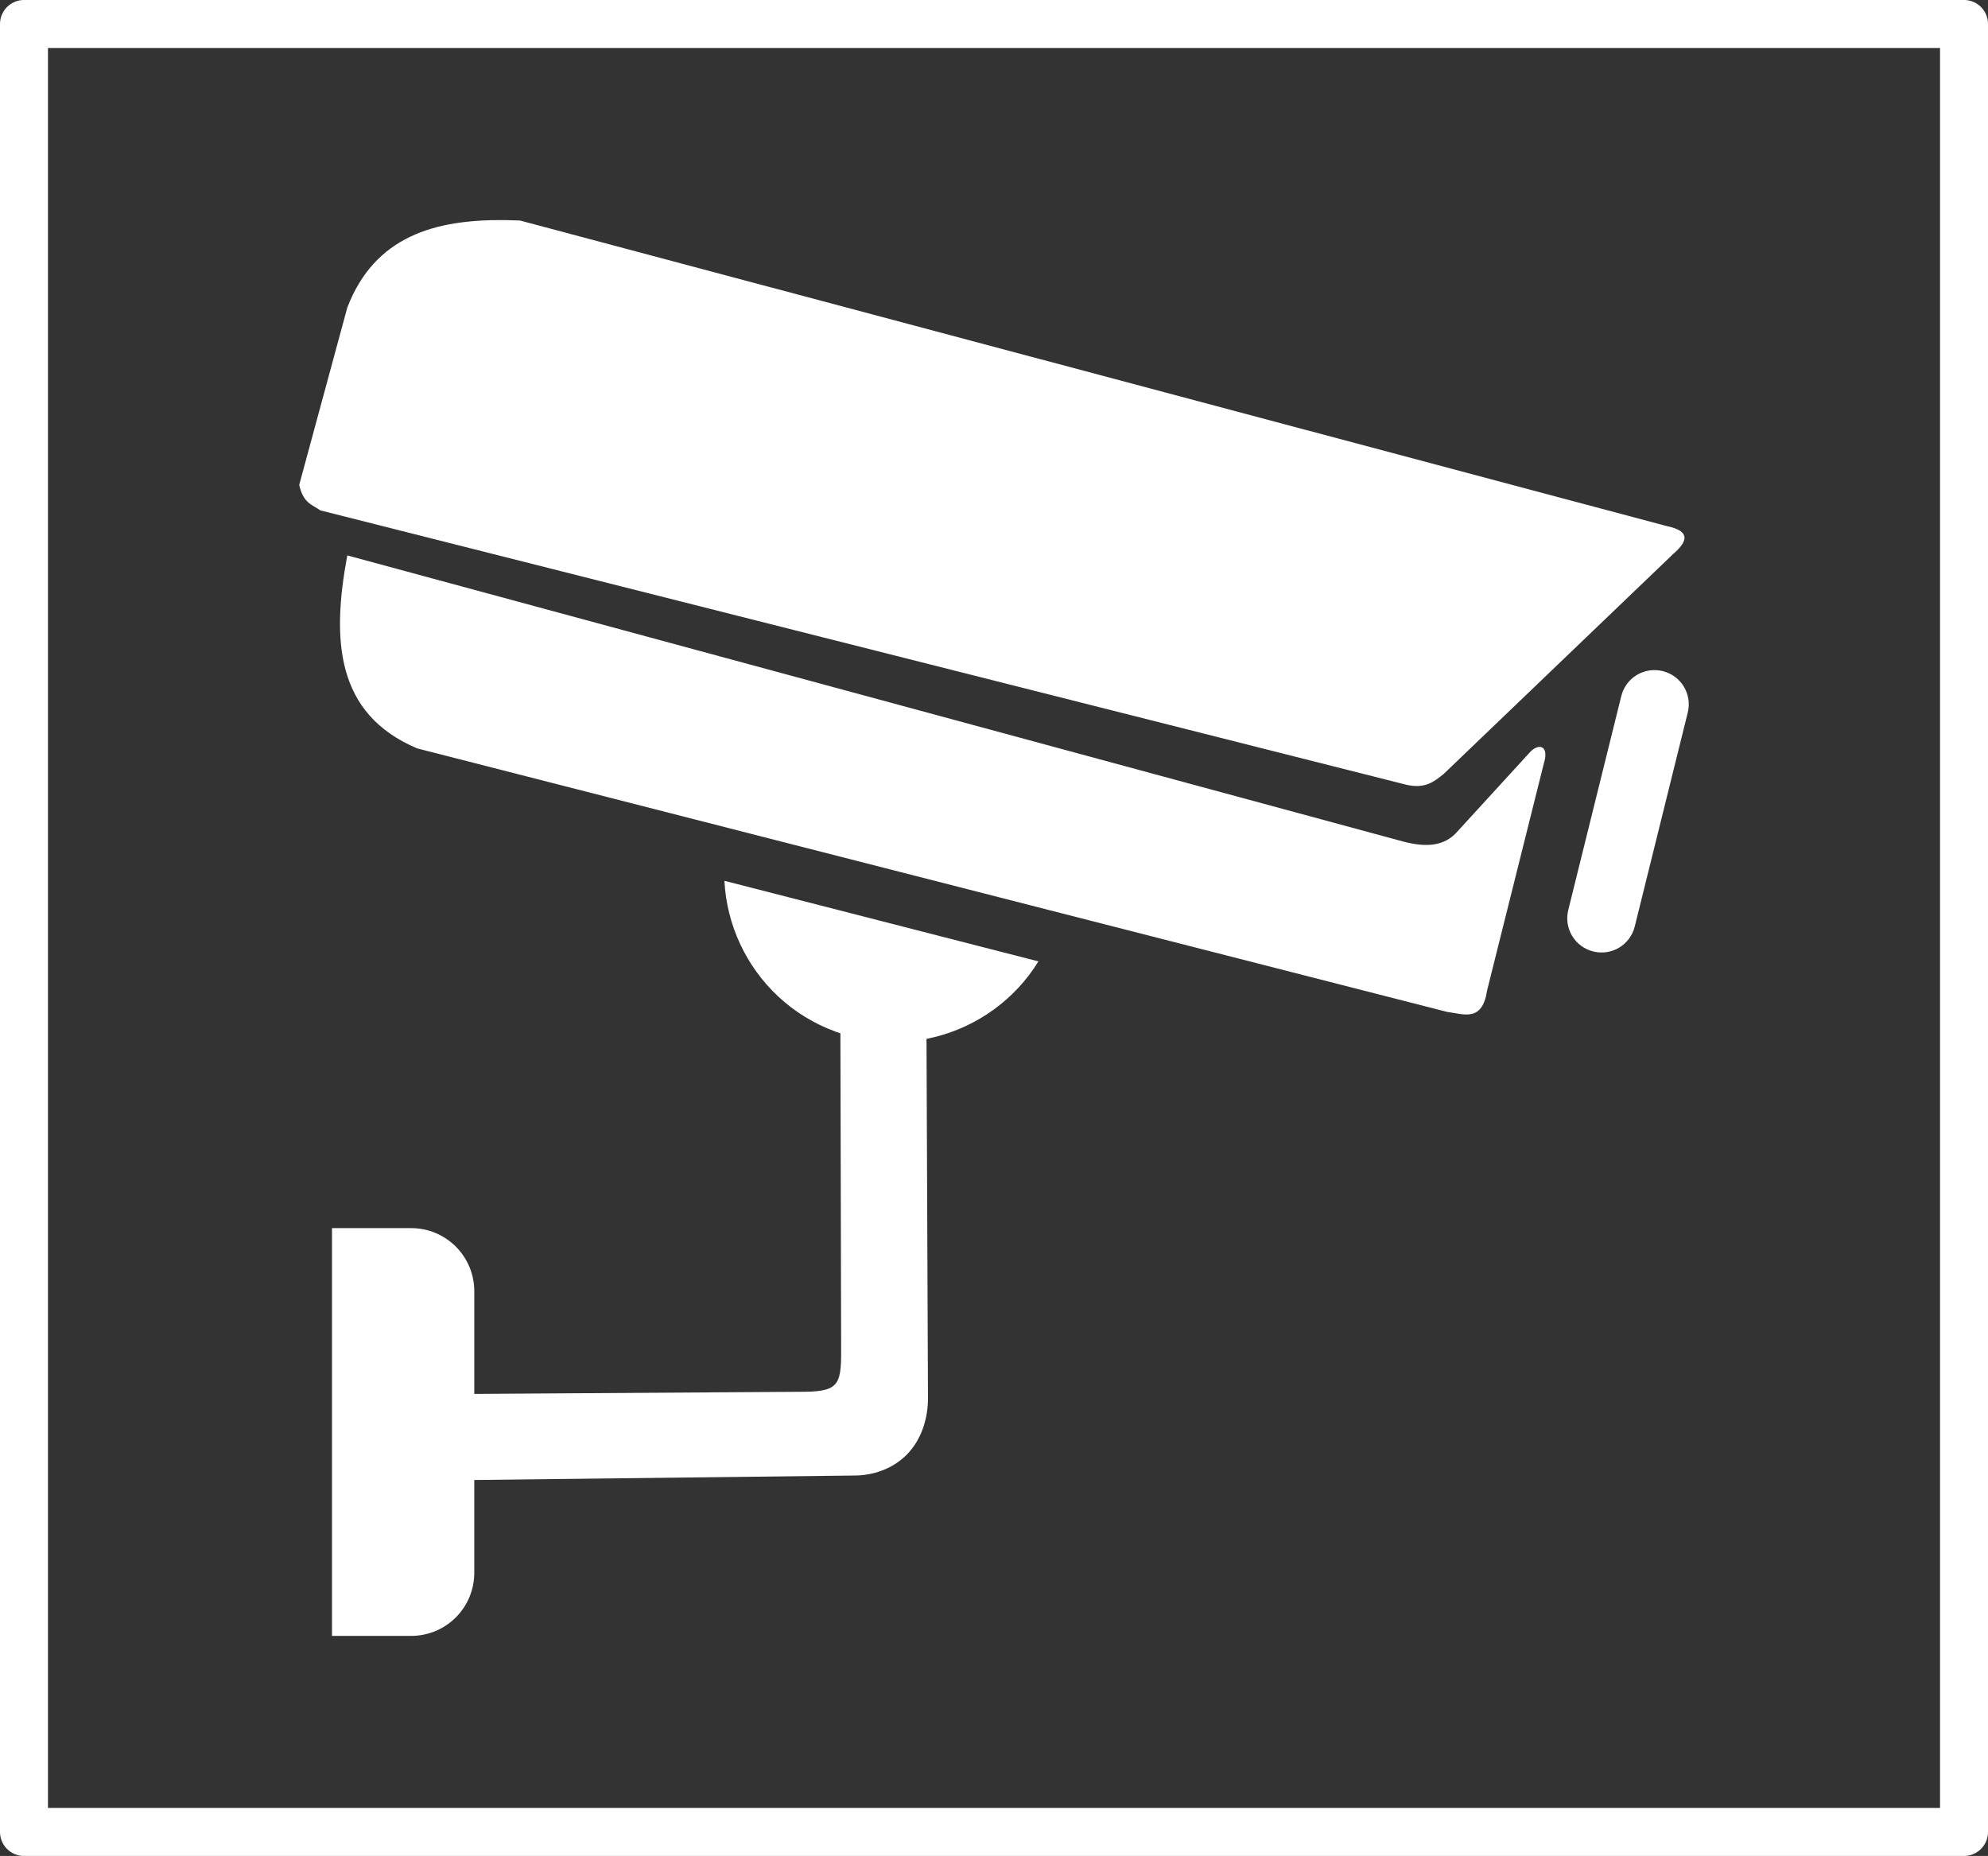 <?xml version="1.0" encoding="UTF-8" standalone="no"?>
<svg
   xmlns:dc="http://purl.org/dc/elements/1.1/"
   xmlns:cc="http://creativecommons.org/ns#"
   xmlns:rdf="http://www.w3.org/1999/02/22-rdf-syntax-ns#"
   xmlns:svg="http://www.w3.org/2000/svg"
   xmlns="http://www.w3.org/2000/svg"
   xmlns:sodipodi="http://sodipodi.sourceforge.net/DTD/sodipodi-0.dtd"
   xmlns:inkscape="http://www.inkscape.org/namespaces/inkscape"
   width="226.697mm"
   height="211.64mm"
   viewBox="0 0 226.697 211.64"
   version="1.1"
   id="svg898"
   inkscape:version="1.0.2-2 (e86c870879, 2021-01-15)"
   sodipodi:docname="Camera.svg">
  <rect x="0" y="0" width="226.697" height="211.64" fill="#333333" stroke="none"/>
  <defs
     id="defs892" />
  <sodipodi:namedview
     id="base"
     pagecolor="#ffffff"
     bordercolor="#666666"
     borderopacity="1.0"
     inkscape:pageopacity="0.0"
     inkscape:pageshadow="2"
     inkscape:zoom="0.24748738"
     inkscape:cx="418.8417"
     inkscape:cy="514.53043"
     inkscape:document-units="mm"
     inkscape:current-layer="layer1"
     inkscape:document-rotation="0"
     showgrid="false"
     fit-margin-top="0"
     fit-margin-left="0"
     fit-margin-right="0"
     fit-margin-bottom="0"
     inkscape:window-width="1920"
     inkscape:window-height="1009"
     inkscape:window-x="-8"
     inkscape:window-y="-8"
     inkscape:window-maximized="1" />
  <g
     inkscape:label="Calque 1"
     inkscape:groupmode="layer"
     id="layer1"
     transform="translate(10.539,-39.323)">
    <rect
       style="fill:none;fill-opacity:0.01;stroke:#ffffff;stroke-width:5.469;stroke-linecap:round;stroke-linejoin:round;stroke-miterlimit:4;stroke-dasharray:none;stroke-opacity:1;paint-order:normal"
       id="rect847-26"
       width="221.228"
       height="206.171"
       x="-7.804"
       y="42.057"
       inkscape:export-xdpi="600"
       inkscape:export-ydpi="600" />
    <path
       id="rect846"
       style="fill:#ffffff;fill-opacity:1;stroke-width:3.082;stroke-linejoin:round"
       d="m 47.126,64.422 c -8.078,-0.101 -14.933,1.834 -18.063,9.979 l -5.48,20.208 c 0.463,2.147 1.509,2.254 2.398,2.911 L 149.828,128.81 c 2.165,0.499 3.184,-0.377 4.238,-1.211 l 26.217,-25.127 c 1.693,-1.457 1.909,-2.603 -0.726,-3.149 L 48.758,64.469 c -0.549,-0.024 -1.093,-0.04 -1.631,-0.047 z M 29.064,102.658 c -1.789,9.603 -1.342,18.064 7.963,22.006 l 117.481,30.056 c 1.864,0.225 3.982,1.215 4.538,-2.484 l 6.593,-26.373 c 0.274,-1.505 -0.706,-1.738 -1.627,-0.856 l -8.306,9.076 c -1.556,1.852 -3.787,1.845 -6.251,1.199 z m 149.219,13.081 c -1.818,-0.076 -3.49,1.127 -3.945,2.964 l -6.043,24.39 c -0.52,2.1 0.752,4.209 2.852,4.729 2.1,0.52 4.209,-0.751 4.729,-2.851 l 6.043,-24.39 c 0.52,-2.1 -0.752,-4.21 -2.852,-4.73 -0.263,-0.065 -0.525,-0.102 -0.785,-0.113 z m -106.215,24.023 c 0.064,1.255 0.25,2.494 0.551,3.699 0.301,1.205 0.716,2.378 1.239,3.5 0.523,1.122 1.152,2.195 1.881,3.202 0.729,1.006 1.557,1.945 2.477,2.802 0.92,0.857 1.932,1.63 3.027,2.304 1.095,0.674 2.274,1.248 3.529,1.706 0.173,0.063 0.347,0.117 0.521,0.175 l 0.084,35.414 c 0.039,4.501 -0.075,5.415 -4.129,5.465 l -37.703,0.245 v -11.697 c 0,-3.994 -3.215,-7.209 -7.209,-7.209 H 27.317 v 46.501 h 9.018 c 3.994,0 7.209,-3.215 7.209,-7.208 v -10.571 l 43.445,-0.51 c 1.926,-0.016 4.227,-0.69 5.909,-2.417 1.683,-1.727 2.394,-4.163 2.383,-6.455 l -0.168,-40.92 c 0.321,-0.063 0.639,-0.133 0.955,-0.212 1.205,-0.301 2.378,-0.716 3.5,-1.239 1.122,-0.523 2.195,-1.152 3.201,-1.881 1.006,-0.729 1.946,-1.557 2.802,-2.477 0.857,-0.92 1.63,-1.931 2.304,-3.026 z" />
  </g>
</svg>

